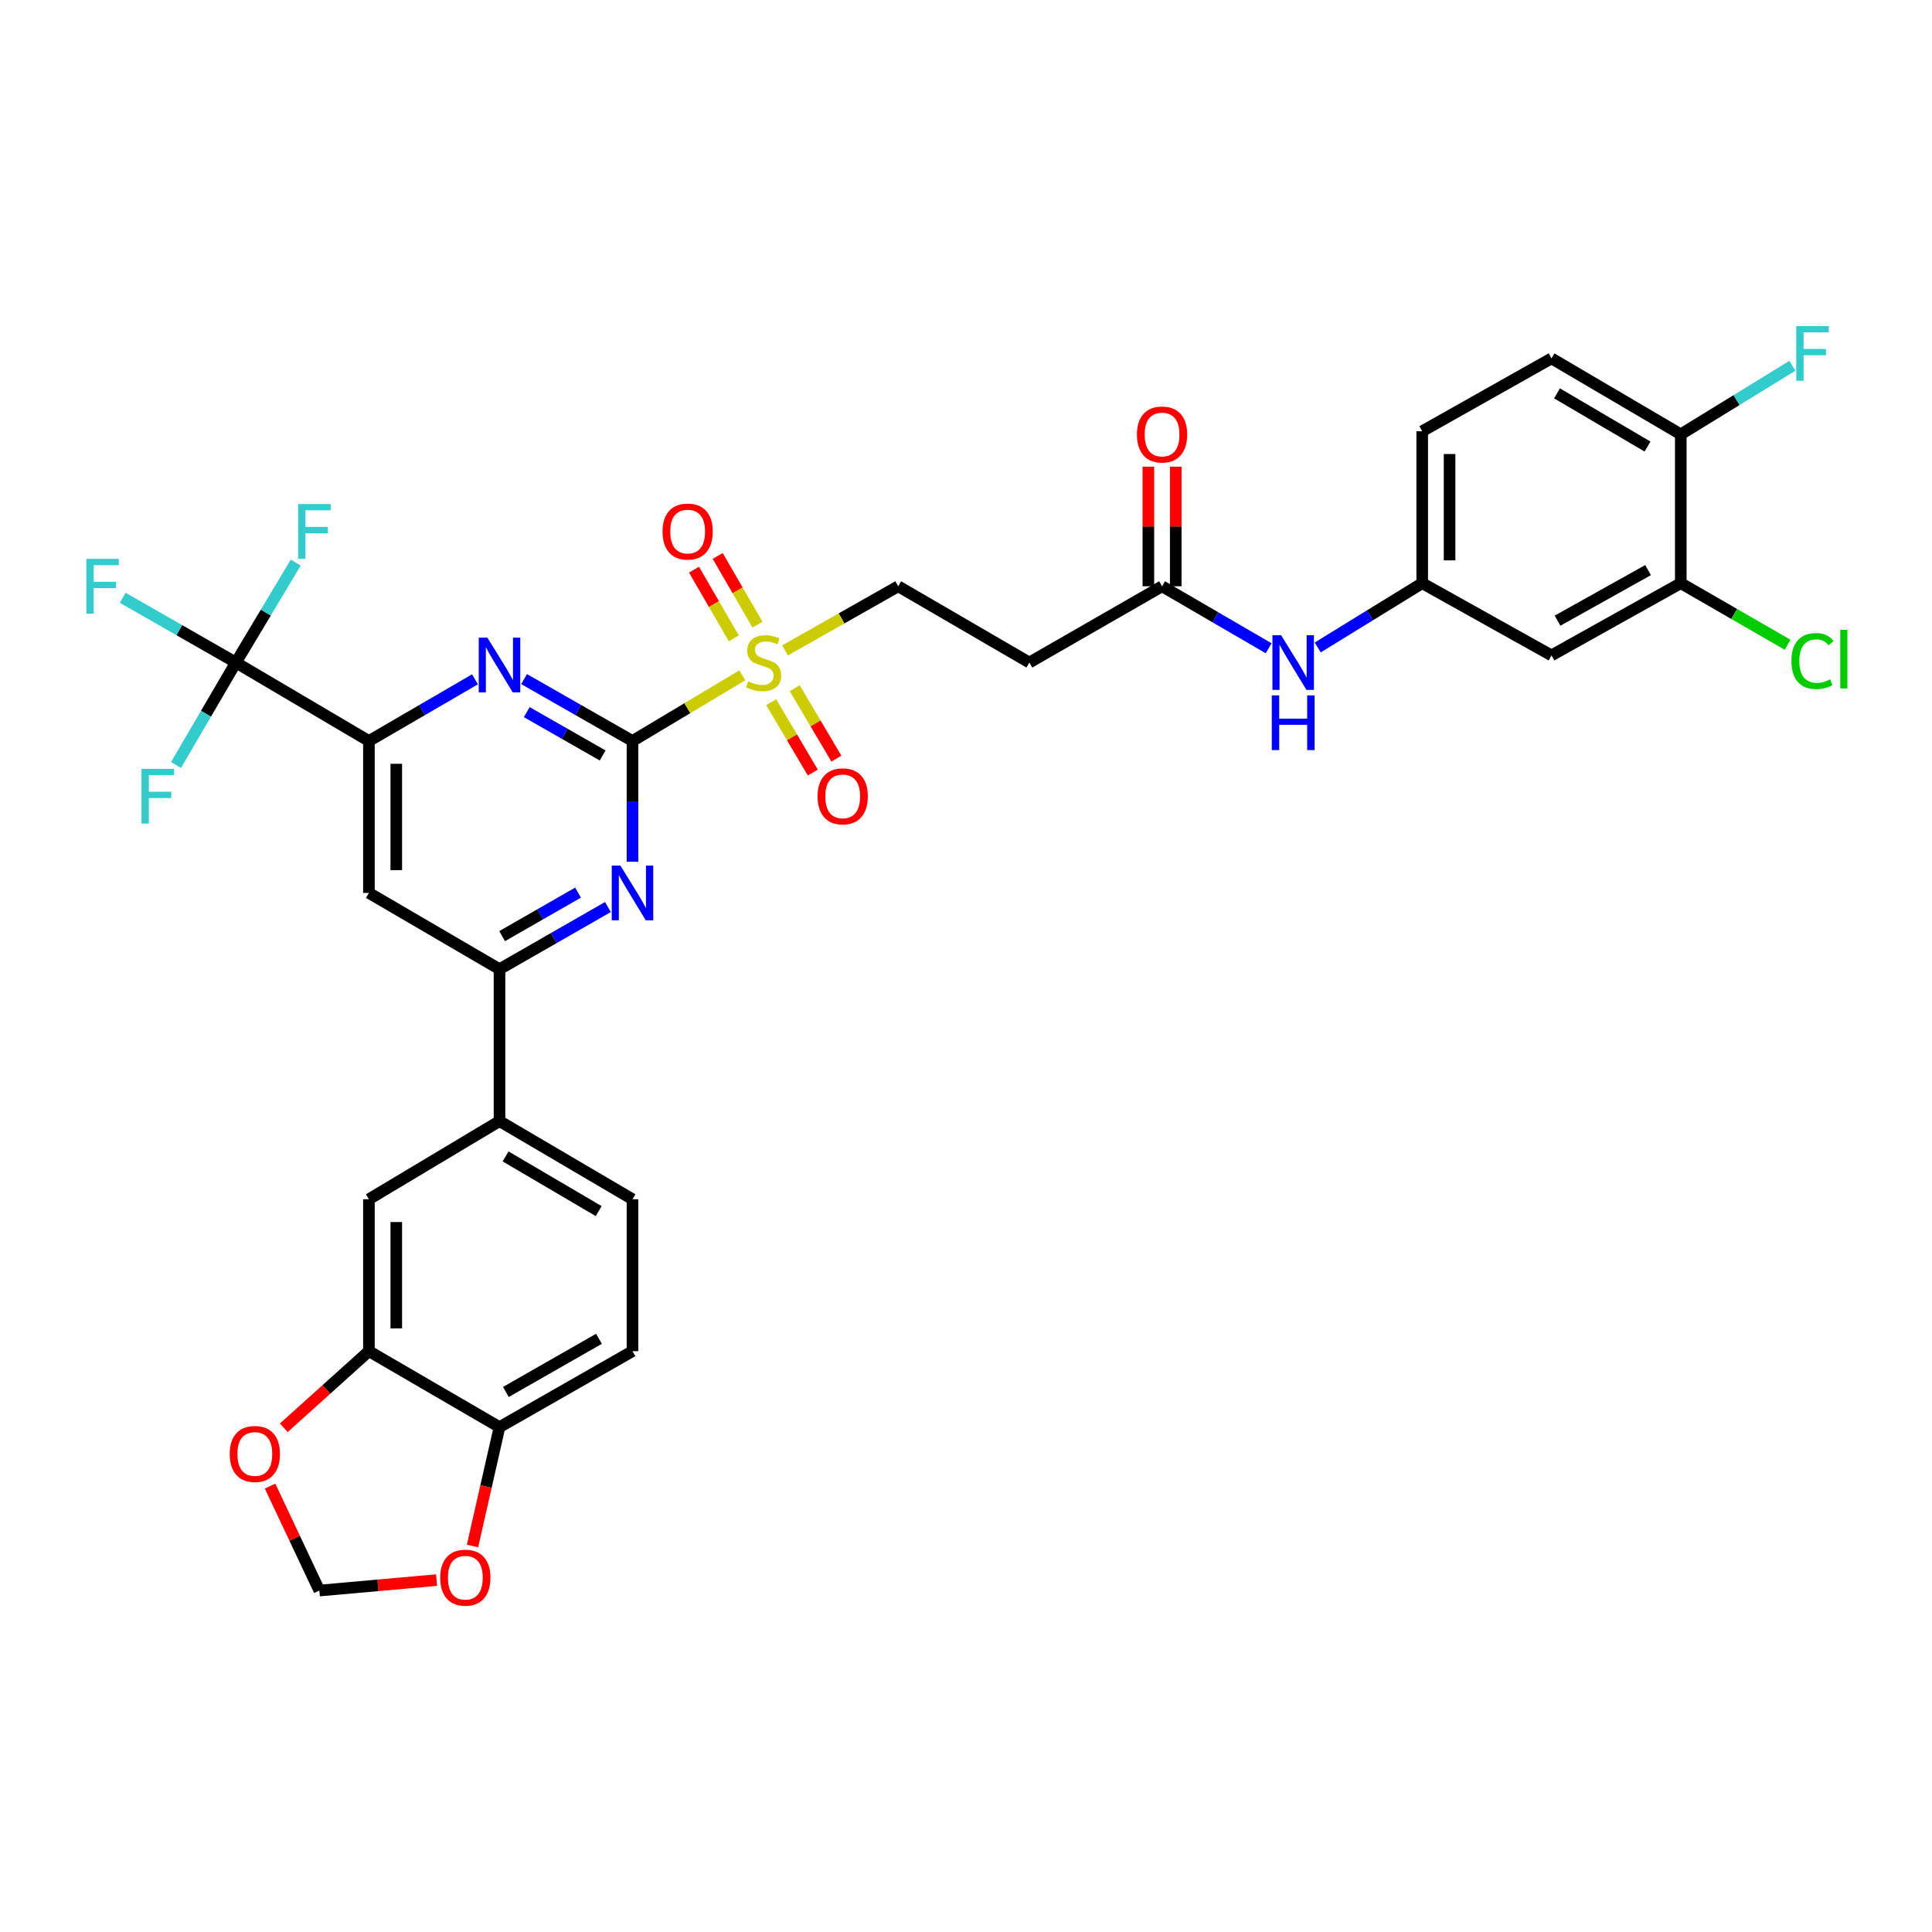<?xml version='1.0' encoding='iso-8859-1'?>
<svg version='1.1' baseProfile='full'
              xmlns='http://www.w3.org/2000/svg'
                      xmlns:rdkit='http://www.rdkit.org/xml'
                      xmlns:xlink='http://www.w3.org/1999/xlink'
                  xml:space='preserve'
width='1000px' height='1000px' viewBox='0 0 1000 1000'>
<!-- END OF HEADER -->
<rect style='opacity:1.0;fill:#FFFFFF;stroke:none' width='1000' height='1000' x='0' y='0'> </rect>
<path class='bond-0' d='M 327.374,383.541 L 355.787,366.545' style='fill:none;fill-rule:evenodd;stroke:#000000;stroke-width:6px;stroke-linecap:butt;stroke-linejoin:miter;stroke-opacity:1' />
<path class='bond-0' d='M 355.787,366.545 L 384.201,349.549' style='fill:none;fill-rule:evenodd;stroke:#CCCC00;stroke-width:6px;stroke-linecap:butt;stroke-linejoin:miter;stroke-opacity:1' />
<path class='bond-1' d='M 327.374,383.541 L 299.316,367.516' style='fill:none;fill-rule:evenodd;stroke:#000000;stroke-width:6px;stroke-linecap:butt;stroke-linejoin:miter;stroke-opacity:1' />
<path class='bond-1' d='M 299.316,367.516 L 271.259,351.491' style='fill:none;fill-rule:evenodd;stroke:#0000FF;stroke-width:6px;stroke-linecap:butt;stroke-linejoin:miter;stroke-opacity:1' />
<path class='bond-1' d='M 311.932,391.031 L 292.292,379.814' style='fill:none;fill-rule:evenodd;stroke:#000000;stroke-width:6px;stroke-linecap:butt;stroke-linejoin:miter;stroke-opacity:1' />
<path class='bond-1' d='M 292.292,379.814 L 272.652,368.596' style='fill:none;fill-rule:evenodd;stroke:#0000FF;stroke-width:6px;stroke-linecap:butt;stroke-linejoin:miter;stroke-opacity:1' />
<path class='bond-2' d='M 327.374,383.541 L 327.374,414.798' style='fill:none;fill-rule:evenodd;stroke:#000000;stroke-width:6px;stroke-linecap:butt;stroke-linejoin:miter;stroke-opacity:1' />
<path class='bond-2' d='M 327.374,414.798 L 327.374,446.055' style='fill:none;fill-rule:evenodd;stroke:#0000FF;stroke-width:6px;stroke-linecap:butt;stroke-linejoin:miter;stroke-opacity:1' />
<path class='bond-10' d='M 406.34,336.653 L 435.623,320.053' style='fill:none;fill-rule:evenodd;stroke:#CCCC00;stroke-width:6px;stroke-linecap:butt;stroke-linejoin:miter;stroke-opacity:1' />
<path class='bond-10' d='M 435.623,320.053 L 464.906,303.453' style='fill:none;fill-rule:evenodd;stroke:#000000;stroke-width:6px;stroke-linecap:butt;stroke-linejoin:miter;stroke-opacity:1' />
<path class='bond-15' d='M 392.068,323.303 L 381.77,305.53' style='fill:none;fill-rule:evenodd;stroke:#CCCC00;stroke-width:6px;stroke-linecap:butt;stroke-linejoin:miter;stroke-opacity:1' />
<path class='bond-15' d='M 381.77,305.53 L 371.473,287.756' style='fill:none;fill-rule:evenodd;stroke:#FF0000;stroke-width:6px;stroke-linecap:butt;stroke-linejoin:miter;stroke-opacity:1' />
<path class='bond-15' d='M 379.814,330.403 L 369.516,312.63' style='fill:none;fill-rule:evenodd;stroke:#CCCC00;stroke-width:6px;stroke-linecap:butt;stroke-linejoin:miter;stroke-opacity:1' />
<path class='bond-15' d='M 369.516,312.63 L 359.218,294.856' style='fill:none;fill-rule:evenodd;stroke:#FF0000;stroke-width:6px;stroke-linecap:butt;stroke-linejoin:miter;stroke-opacity:1' />
<path class='bond-16' d='M 399.155,363.429 L 409.935,381.653' style='fill:none;fill-rule:evenodd;stroke:#CCCC00;stroke-width:6px;stroke-linecap:butt;stroke-linejoin:miter;stroke-opacity:1' />
<path class='bond-16' d='M 409.935,381.653 L 420.716,399.876' style='fill:none;fill-rule:evenodd;stroke:#FF0000;stroke-width:6px;stroke-linecap:butt;stroke-linejoin:miter;stroke-opacity:1' />
<path class='bond-16' d='M 411.344,356.218 L 422.125,374.442' style='fill:none;fill-rule:evenodd;stroke:#CCCC00;stroke-width:6px;stroke-linecap:butt;stroke-linejoin:miter;stroke-opacity:1' />
<path class='bond-16' d='M 422.125,374.442 L 432.905,392.666' style='fill:none;fill-rule:evenodd;stroke:#FF0000;stroke-width:6px;stroke-linecap:butt;stroke-linejoin:miter;stroke-opacity:1' />
<path class='bond-3' d='M 245.842,351.61 L 218.396,367.575' style='fill:none;fill-rule:evenodd;stroke:#0000FF;stroke-width:6px;stroke-linecap:butt;stroke-linejoin:miter;stroke-opacity:1' />
<path class='bond-3' d='M 218.396,367.575 L 190.951,383.541' style='fill:none;fill-rule:evenodd;stroke:#000000;stroke-width:6px;stroke-linecap:butt;stroke-linejoin:miter;stroke-opacity:1' />
<path class='bond-5' d='M 314.65,469.476 L 286.593,485.562' style='fill:none;fill-rule:evenodd;stroke:#0000FF;stroke-width:6px;stroke-linecap:butt;stroke-linejoin:miter;stroke-opacity:1' />
<path class='bond-5' d='M 286.593,485.562 L 258.537,501.647' style='fill:none;fill-rule:evenodd;stroke:#000000;stroke-width:6px;stroke-linecap:butt;stroke-linejoin:miter;stroke-opacity:1' />
<path class='bond-5' d='M 299.189,462.016 L 279.549,473.275' style='fill:none;fill-rule:evenodd;stroke:#0000FF;stroke-width:6px;stroke-linecap:butt;stroke-linejoin:miter;stroke-opacity:1' />
<path class='bond-5' d='M 279.549,473.275 L 259.91,484.535' style='fill:none;fill-rule:evenodd;stroke:#000000;stroke-width:6px;stroke-linecap:butt;stroke-linejoin:miter;stroke-opacity:1' />
<path class='bond-4' d='M 190.951,383.541 L 122.098,342.934' style='fill:none;fill-rule:evenodd;stroke:#000000;stroke-width:6px;stroke-linecap:butt;stroke-linejoin:miter;stroke-opacity:1' />
<path class='bond-34' d='M 190.951,383.541 L 190.951,462.181' style='fill:none;fill-rule:evenodd;stroke:#000000;stroke-width:6px;stroke-linecap:butt;stroke-linejoin:miter;stroke-opacity:1' />
<path class='bond-34' d='M 205.113,395.337 L 205.113,450.385' style='fill:none;fill-rule:evenodd;stroke:#000000;stroke-width:6px;stroke-linecap:butt;stroke-linejoin:miter;stroke-opacity:1' />
<path class='bond-27' d='M 122.098,342.934 L 92.805,326.171' style='fill:none;fill-rule:evenodd;stroke:#000000;stroke-width:6px;stroke-linecap:butt;stroke-linejoin:miter;stroke-opacity:1' />
<path class='bond-27' d='M 92.805,326.171 L 63.511,309.408' style='fill:none;fill-rule:evenodd;stroke:#33CCCC;stroke-width:6px;stroke-linecap:butt;stroke-linejoin:miter;stroke-opacity:1' />
<path class='bond-28' d='M 122.098,342.934 L 137.584,317.061' style='fill:none;fill-rule:evenodd;stroke:#000000;stroke-width:6px;stroke-linecap:butt;stroke-linejoin:miter;stroke-opacity:1' />
<path class='bond-28' d='M 137.584,317.061 L 153.07,291.187' style='fill:none;fill-rule:evenodd;stroke:#33CCCC;stroke-width:6px;stroke-linecap:butt;stroke-linejoin:miter;stroke-opacity:1' />
<path class='bond-29' d='M 122.098,342.934 L 106.605,369.441' style='fill:none;fill-rule:evenodd;stroke:#000000;stroke-width:6px;stroke-linecap:butt;stroke-linejoin:miter;stroke-opacity:1' />
<path class='bond-29' d='M 106.605,369.441 L 91.112,395.947' style='fill:none;fill-rule:evenodd;stroke:#33CCCC;stroke-width:6px;stroke-linecap:butt;stroke-linejoin:miter;stroke-opacity:1' />
<path class='bond-6' d='M 258.537,501.647 L 190.951,462.181' style='fill:none;fill-rule:evenodd;stroke:#000000;stroke-width:6px;stroke-linecap:butt;stroke-linejoin:miter;stroke-opacity:1' />
<path class='bond-7' d='M 258.537,501.647 L 258.537,580.28' style='fill:none;fill-rule:evenodd;stroke:#000000;stroke-width:6px;stroke-linecap:butt;stroke-linejoin:miter;stroke-opacity:1' />
<path class='bond-12' d='M 258.537,580.28 L 190.951,620.729' style='fill:none;fill-rule:evenodd;stroke:#000000;stroke-width:6px;stroke-linecap:butt;stroke-linejoin:miter;stroke-opacity:1' />
<path class='bond-24' d='M 258.537,580.28 L 327.374,620.729' style='fill:none;fill-rule:evenodd;stroke:#000000;stroke-width:6px;stroke-linecap:butt;stroke-linejoin:miter;stroke-opacity:1' />
<path class='bond-24' d='M 261.687,598.558 L 309.873,626.872' style='fill:none;fill-rule:evenodd;stroke:#000000;stroke-width:6px;stroke-linecap:butt;stroke-linejoin:miter;stroke-opacity:1' />
<path class='bond-8' d='M 190.951,699.362 L 190.951,620.729' style='fill:none;fill-rule:evenodd;stroke:#000000;stroke-width:6px;stroke-linecap:butt;stroke-linejoin:miter;stroke-opacity:1' />
<path class='bond-8' d='M 205.113,687.567 L 205.113,632.524' style='fill:none;fill-rule:evenodd;stroke:#000000;stroke-width:6px;stroke-linecap:butt;stroke-linejoin:miter;stroke-opacity:1' />
<path class='bond-19' d='M 190.951,699.362 L 168.919,719.186' style='fill:none;fill-rule:evenodd;stroke:#000000;stroke-width:6px;stroke-linecap:butt;stroke-linejoin:miter;stroke-opacity:1' />
<path class='bond-19' d='M 168.919,719.186 L 146.888,739.01' style='fill:none;fill-rule:evenodd;stroke:#FF0000;stroke-width:6px;stroke-linecap:butt;stroke-linejoin:miter;stroke-opacity:1' />
<path class='bond-35' d='M 190.951,699.362 L 258.537,738.678' style='fill:none;fill-rule:evenodd;stroke:#000000;stroke-width:6px;stroke-linecap:butt;stroke-linejoin:miter;stroke-opacity:1' />
<path class='bond-9' d='M 601.478,303.453 L 532.791,342.934' style='fill:none;fill-rule:evenodd;stroke:#000000;stroke-width:6px;stroke-linecap:butt;stroke-linejoin:miter;stroke-opacity:1' />
<path class='bond-18' d='M 601.478,303.453 L 629.061,319.499' style='fill:none;fill-rule:evenodd;stroke:#000000;stroke-width:6px;stroke-linecap:butt;stroke-linejoin:miter;stroke-opacity:1' />
<path class='bond-18' d='M 629.061,319.499 L 656.644,335.545' style='fill:none;fill-rule:evenodd;stroke:#0000FF;stroke-width:6px;stroke-linecap:butt;stroke-linejoin:miter;stroke-opacity:1' />
<path class='bond-25' d='M 608.559,303.453 L 608.559,272.5' style='fill:none;fill-rule:evenodd;stroke:#000000;stroke-width:6px;stroke-linecap:butt;stroke-linejoin:miter;stroke-opacity:1' />
<path class='bond-25' d='M 608.559,272.5 L 608.559,241.546' style='fill:none;fill-rule:evenodd;stroke:#FF0000;stroke-width:6px;stroke-linecap:butt;stroke-linejoin:miter;stroke-opacity:1' />
<path class='bond-25' d='M 594.397,303.453 L 594.397,272.5' style='fill:none;fill-rule:evenodd;stroke:#000000;stroke-width:6px;stroke-linecap:butt;stroke-linejoin:miter;stroke-opacity:1' />
<path class='bond-25' d='M 594.397,272.5 L 594.397,241.546' style='fill:none;fill-rule:evenodd;stroke:#FF0000;stroke-width:6px;stroke-linecap:butt;stroke-linejoin:miter;stroke-opacity:1' />
<path class='bond-13' d='M 464.906,303.453 L 532.791,342.934' style='fill:none;fill-rule:evenodd;stroke:#000000;stroke-width:6px;stroke-linecap:butt;stroke-linejoin:miter;stroke-opacity:1' />
<path class='bond-11' d='M 869.965,301.848 L 803.048,339.229' style='fill:none;fill-rule:evenodd;stroke:#000000;stroke-width:6px;stroke-linecap:butt;stroke-linejoin:miter;stroke-opacity:1' />
<path class='bond-11' d='M 853.021,295.091 L 806.179,321.257' style='fill:none;fill-rule:evenodd;stroke:#000000;stroke-width:6px;stroke-linecap:butt;stroke-linejoin:miter;stroke-opacity:1' />
<path class='bond-31' d='M 869.965,301.848 L 897.617,317.791' style='fill:none;fill-rule:evenodd;stroke:#000000;stroke-width:6px;stroke-linecap:butt;stroke-linejoin:miter;stroke-opacity:1' />
<path class='bond-31' d='M 897.617,317.791 L 925.269,333.734' style='fill:none;fill-rule:evenodd;stroke:#00CC00;stroke-width:6px;stroke-linecap:butt;stroke-linejoin:miter;stroke-opacity:1' />
<path class='bond-37' d='M 869.965,301.848 L 869.965,224.82' style='fill:none;fill-rule:evenodd;stroke:#000000;stroke-width:6px;stroke-linecap:butt;stroke-linejoin:miter;stroke-opacity:1' />
<path class='bond-14' d='M 803.048,339.229 L 736.131,301.848' style='fill:none;fill-rule:evenodd;stroke:#000000;stroke-width:6px;stroke-linecap:butt;stroke-linejoin:miter;stroke-opacity:1' />
<path class='bond-17' d='M 258.537,738.678 L 327.374,699.362' style='fill:none;fill-rule:evenodd;stroke:#000000;stroke-width:6px;stroke-linecap:butt;stroke-linejoin:miter;stroke-opacity:1' />
<path class='bond-17' d='M 261.838,720.483 L 310.024,692.961' style='fill:none;fill-rule:evenodd;stroke:#000000;stroke-width:6px;stroke-linecap:butt;stroke-linejoin:miter;stroke-opacity:1' />
<path class='bond-20' d='M 258.537,738.678 L 251.55,769.443' style='fill:none;fill-rule:evenodd;stroke:#000000;stroke-width:6px;stroke-linecap:butt;stroke-linejoin:miter;stroke-opacity:1' />
<path class='bond-20' d='M 251.55,769.443 L 244.563,800.208' style='fill:none;fill-rule:evenodd;stroke:#FF0000;stroke-width:6px;stroke-linecap:butt;stroke-linejoin:miter;stroke-opacity:1' />
<path class='bond-21' d='M 682.048,335.121 L 709.089,318.484' style='fill:none;fill-rule:evenodd;stroke:#0000FF;stroke-width:6px;stroke-linecap:butt;stroke-linejoin:miter;stroke-opacity:1' />
<path class='bond-21' d='M 709.089,318.484 L 736.131,301.848' style='fill:none;fill-rule:evenodd;stroke:#000000;stroke-width:6px;stroke-linecap:butt;stroke-linejoin:miter;stroke-opacity:1' />
<path class='bond-23' d='M 139.786,769.21 L 152.536,796.242' style='fill:none;fill-rule:evenodd;stroke:#FF0000;stroke-width:6px;stroke-linecap:butt;stroke-linejoin:miter;stroke-opacity:1' />
<path class='bond-23' d='M 152.536,796.242 L 165.285,823.274' style='fill:none;fill-rule:evenodd;stroke:#000000;stroke-width:6px;stroke-linecap:butt;stroke-linejoin:miter;stroke-opacity:1' />
<path class='bond-36' d='M 225.961,817.854 L 195.623,820.564' style='fill:none;fill-rule:evenodd;stroke:#FF0000;stroke-width:6px;stroke-linecap:butt;stroke-linejoin:miter;stroke-opacity:1' />
<path class='bond-36' d='M 195.623,820.564 L 165.285,823.274' style='fill:none;fill-rule:evenodd;stroke:#000000;stroke-width:6px;stroke-linecap:butt;stroke-linejoin:miter;stroke-opacity:1' />
<path class='bond-32' d='M 736.131,301.848 L 736.131,223.207' style='fill:none;fill-rule:evenodd;stroke:#000000;stroke-width:6px;stroke-linecap:butt;stroke-linejoin:miter;stroke-opacity:1' />
<path class='bond-32' d='M 750.293,290.052 L 750.293,235.004' style='fill:none;fill-rule:evenodd;stroke:#000000;stroke-width:6px;stroke-linecap:butt;stroke-linejoin:miter;stroke-opacity:1' />
<path class='bond-22' d='M 869.965,224.82 L 803.048,185.496' style='fill:none;fill-rule:evenodd;stroke:#000000;stroke-width:6px;stroke-linecap:butt;stroke-linejoin:miter;stroke-opacity:1' />
<path class='bond-22' d='M 852.752,231.132 L 805.91,203.605' style='fill:none;fill-rule:evenodd;stroke:#000000;stroke-width:6px;stroke-linecap:butt;stroke-linejoin:miter;stroke-opacity:1' />
<path class='bond-33' d='M 869.965,224.82 L 898.85,207.077' style='fill:none;fill-rule:evenodd;stroke:#000000;stroke-width:6px;stroke-linecap:butt;stroke-linejoin:miter;stroke-opacity:1' />
<path class='bond-33' d='M 898.85,207.077 L 927.736,189.333' style='fill:none;fill-rule:evenodd;stroke:#33CCCC;stroke-width:6px;stroke-linecap:butt;stroke-linejoin:miter;stroke-opacity:1' />
<path class='bond-26' d='M 327.374,620.729 L 327.374,699.362' style='fill:none;fill-rule:evenodd;stroke:#000000;stroke-width:6px;stroke-linecap:butt;stroke-linejoin:miter;stroke-opacity:1' />
<path class='bond-30' d='M 803.048,185.496 L 736.131,223.207' style='fill:none;fill-rule:evenodd;stroke:#000000;stroke-width:6px;stroke-linecap:butt;stroke-linejoin:miter;stroke-opacity:1' />
<path  class='atom-1' d='M 387.258 352.654
Q 387.578 352.774, 388.898 353.334
Q 390.218 353.894, 391.658 354.254
Q 393.138 354.574, 394.578 354.574
Q 397.258 354.574, 398.818 353.294
Q 400.378 351.974, 400.378 349.694
Q 400.378 348.134, 399.578 347.174
Q 398.818 346.214, 397.618 345.694
Q 396.418 345.174, 394.418 344.574
Q 391.898 343.814, 390.378 343.094
Q 388.898 342.374, 387.818 340.854
Q 386.778 339.334, 386.778 336.774
Q 386.778 333.214, 389.178 331.014
Q 391.618 328.814, 396.418 328.814
Q 399.698 328.814, 403.418 330.374
L 402.498 333.454
Q 399.098 332.054, 396.538 332.054
Q 393.778 332.054, 392.258 333.214
Q 390.738 334.334, 390.778 336.294
Q 390.778 337.814, 391.538 338.734
Q 392.338 339.654, 393.458 340.174
Q 394.618 340.694, 396.538 341.294
Q 399.098 342.094, 400.618 342.894
Q 402.138 343.694, 403.218 345.334
Q 404.338 346.934, 404.338 349.694
Q 404.338 353.614, 401.698 355.734
Q 399.098 357.814, 394.738 357.814
Q 392.218 357.814, 390.298 357.254
Q 388.418 356.734, 386.178 355.814
L 387.258 352.654
' fill='#CCCC00'/>
<path  class='atom-2' d='M 252.277 330.065
L 261.557 345.065
Q 262.477 346.545, 263.957 349.225
Q 265.437 351.905, 265.517 352.065
L 265.517 330.065
L 269.277 330.065
L 269.277 358.385
L 265.397 358.385
L 255.437 341.985
Q 254.277 340.065, 253.037 337.865
Q 251.837 335.665, 251.477 334.985
L 251.477 358.385
L 247.797 358.385
L 247.797 330.065
L 252.277 330.065
' fill='#0000FF'/>
<path  class='atom-3' d='M 321.114 448.021
L 330.394 463.021
Q 331.314 464.501, 332.794 467.181
Q 334.274 469.861, 334.354 470.021
L 334.354 448.021
L 338.114 448.021
L 338.114 476.341
L 334.234 476.341
L 324.274 459.941
Q 323.114 458.021, 321.874 455.821
Q 320.674 453.621, 320.314 452.941
L 320.314 476.341
L 316.634 476.341
L 316.634 448.021
L 321.114 448.021
' fill='#0000FF'/>
<path  class='atom-16' d='M 342.926 275.13
Q 342.926 268.33, 346.286 264.53
Q 349.646 260.73, 355.926 260.73
Q 362.206 260.73, 365.566 264.53
Q 368.926 268.33, 368.926 275.13
Q 368.926 282.01, 365.526 285.93
Q 362.126 289.81, 355.926 289.81
Q 349.686 289.81, 346.286 285.93
Q 342.926 282.05, 342.926 275.13
M 355.926 286.61
Q 360.246 286.61, 362.566 283.73
Q 364.926 280.81, 364.926 275.13
Q 364.926 269.57, 362.566 266.77
Q 360.246 263.93, 355.926 263.93
Q 351.606 263.93, 349.246 266.73
Q 346.926 269.53, 346.926 275.13
Q 346.926 280.85, 349.246 283.73
Q 351.606 286.61, 355.926 286.61
' fill='#FF0000'/>
<path  class='atom-17' d='M 423.18 412.19
Q 423.18 405.39, 426.54 401.59
Q 429.9 397.79, 436.18 397.79
Q 442.46 397.79, 445.82 401.59
Q 449.18 405.39, 449.18 412.19
Q 449.18 419.07, 445.78 422.99
Q 442.38 426.87, 436.18 426.87
Q 429.94 426.87, 426.54 422.99
Q 423.18 419.11, 423.18 412.19
M 436.18 423.67
Q 440.5 423.67, 442.82 420.79
Q 445.18 417.87, 445.18 412.19
Q 445.18 406.63, 442.82 403.83
Q 440.5 400.99, 436.18 400.99
Q 431.86 400.99, 429.5 403.79
Q 427.18 406.59, 427.18 412.19
Q 427.18 417.91, 429.5 420.79
Q 431.86 423.67, 436.18 423.67
' fill='#FF0000'/>
<path  class='atom-19' d='M 663.087 328.774
L 672.367 343.774
Q 673.287 345.254, 674.767 347.934
Q 676.247 350.614, 676.327 350.774
L 676.327 328.774
L 680.087 328.774
L 680.087 357.094
L 676.207 357.094
L 666.247 340.694
Q 665.087 338.774, 663.847 336.574
Q 662.647 334.374, 662.287 333.694
L 662.287 357.094
L 658.607 357.094
L 658.607 328.774
L 663.087 328.774
' fill='#0000FF'/>
<path  class='atom-19' d='M 658.267 359.926
L 662.107 359.926
L 662.107 371.966
L 676.587 371.966
L 676.587 359.926
L 680.427 359.926
L 680.427 388.246
L 676.587 388.246
L 676.587 375.166
L 662.107 375.166
L 662.107 388.246
L 658.267 388.246
L 658.267 359.926
' fill='#0000FF'/>
<path  class='atom-20' d='M 118.902 752.574
Q 118.902 745.774, 122.262 741.974
Q 125.622 738.174, 131.902 738.174
Q 138.182 738.174, 141.542 741.974
Q 144.902 745.774, 144.902 752.574
Q 144.902 759.454, 141.502 763.374
Q 138.102 767.254, 131.902 767.254
Q 125.662 767.254, 122.262 763.374
Q 118.902 759.494, 118.902 752.574
M 131.902 764.054
Q 136.222 764.054, 138.542 761.174
Q 140.902 758.254, 140.902 752.574
Q 140.902 747.014, 138.542 744.214
Q 136.222 741.374, 131.902 741.374
Q 127.582 741.374, 125.222 744.174
Q 122.902 746.974, 122.902 752.574
Q 122.902 758.294, 125.222 761.174
Q 127.582 764.054, 131.902 764.054
' fill='#FF0000'/>
<path  class='atom-21' d='M 227.857 816.604
Q 227.857 809.804, 231.217 806.004
Q 234.577 802.204, 240.857 802.204
Q 247.137 802.204, 250.497 806.004
Q 253.857 809.804, 253.857 816.604
Q 253.857 823.484, 250.457 827.404
Q 247.057 831.284, 240.857 831.284
Q 234.617 831.284, 231.217 827.404
Q 227.857 823.524, 227.857 816.604
M 240.857 828.084
Q 245.177 828.084, 247.497 825.204
Q 249.857 822.284, 249.857 816.604
Q 249.857 811.044, 247.497 808.244
Q 245.177 805.404, 240.857 805.404
Q 236.537 805.404, 234.177 808.204
Q 231.857 811.004, 231.857 816.604
Q 231.857 822.324, 234.177 825.204
Q 236.537 828.084, 240.857 828.084
' fill='#FF0000'/>
<path  class='atom-26' d='M 588.478 224.9
Q 588.478 218.1, 591.838 214.3
Q 595.198 210.5, 601.478 210.5
Q 607.758 210.5, 611.118 214.3
Q 614.478 218.1, 614.478 224.9
Q 614.478 231.78, 611.078 235.7
Q 607.678 239.58, 601.478 239.58
Q 595.238 239.58, 591.838 235.7
Q 588.478 231.82, 588.478 224.9
M 601.478 236.38
Q 605.798 236.38, 608.118 233.5
Q 610.478 230.58, 610.478 224.9
Q 610.478 219.34, 608.118 216.54
Q 605.798 213.7, 601.478 213.7
Q 597.158 213.7, 594.798 216.5
Q 592.478 219.3, 592.478 224.9
Q 592.478 230.62, 594.798 233.5
Q 597.158 236.38, 601.478 236.38
' fill='#FF0000'/>
<path  class='atom-28' d='M 44.684 289.293
L 61.524 289.293
L 61.524 292.533
L 48.484 292.533
L 48.484 301.133
L 60.084 301.133
L 60.084 304.413
L 48.484 304.413
L 48.484 317.613
L 44.684 317.613
L 44.684 289.293
' fill='#33CCCC'/>
<path  class='atom-29' d='M 154.308 260.89
L 171.148 260.89
L 171.148 264.13
L 158.108 264.13
L 158.108 272.73
L 169.708 272.73
L 169.708 276.01
L 158.108 276.01
L 158.108 289.21
L 154.308 289.21
L 154.308 260.89
' fill='#33CCCC'/>
<path  class='atom-30' d='M 73.245 397.95
L 90.085 397.95
L 90.085 401.19
L 77.045 401.19
L 77.045 409.79
L 88.645 409.79
L 88.645 413.07
L 77.045 413.07
L 77.045 426.27
L 73.245 426.27
L 73.245 397.95
' fill='#33CCCC'/>
<path  class='atom-32' d='M 927.237 342.144
Q 927.237 335.104, 930.517 331.424
Q 933.837 327.704, 940.117 327.704
Q 945.957 327.704, 949.077 331.824
L 946.437 333.984
Q 944.157 330.984, 940.117 330.984
Q 935.837 330.984, 933.557 333.864
Q 931.317 336.704, 931.317 342.144
Q 931.317 347.744, 933.637 350.624
Q 935.997 353.504, 940.557 353.504
Q 943.677 353.504, 947.317 351.624
L 948.437 354.624
Q 946.957 355.584, 944.717 356.144
Q 942.477 356.704, 939.997 356.704
Q 933.837 356.704, 930.517 352.944
Q 927.237 349.184, 927.237 342.144
' fill='#00CC00'/>
<path  class='atom-32' d='M 952.517 325.984
L 956.197 325.984
L 956.197 356.344
L 952.517 356.344
L 952.517 325.984
' fill='#00CC00'/>
<path  class='atom-34' d='M 929.737 168.771
L 946.577 168.771
L 946.577 172.011
L 933.537 172.011
L 933.537 180.611
L 945.137 180.611
L 945.137 183.891
L 933.537 183.891
L 933.537 197.091
L 929.737 197.091
L 929.737 168.771
' fill='#33CCCC'/>
</svg>
